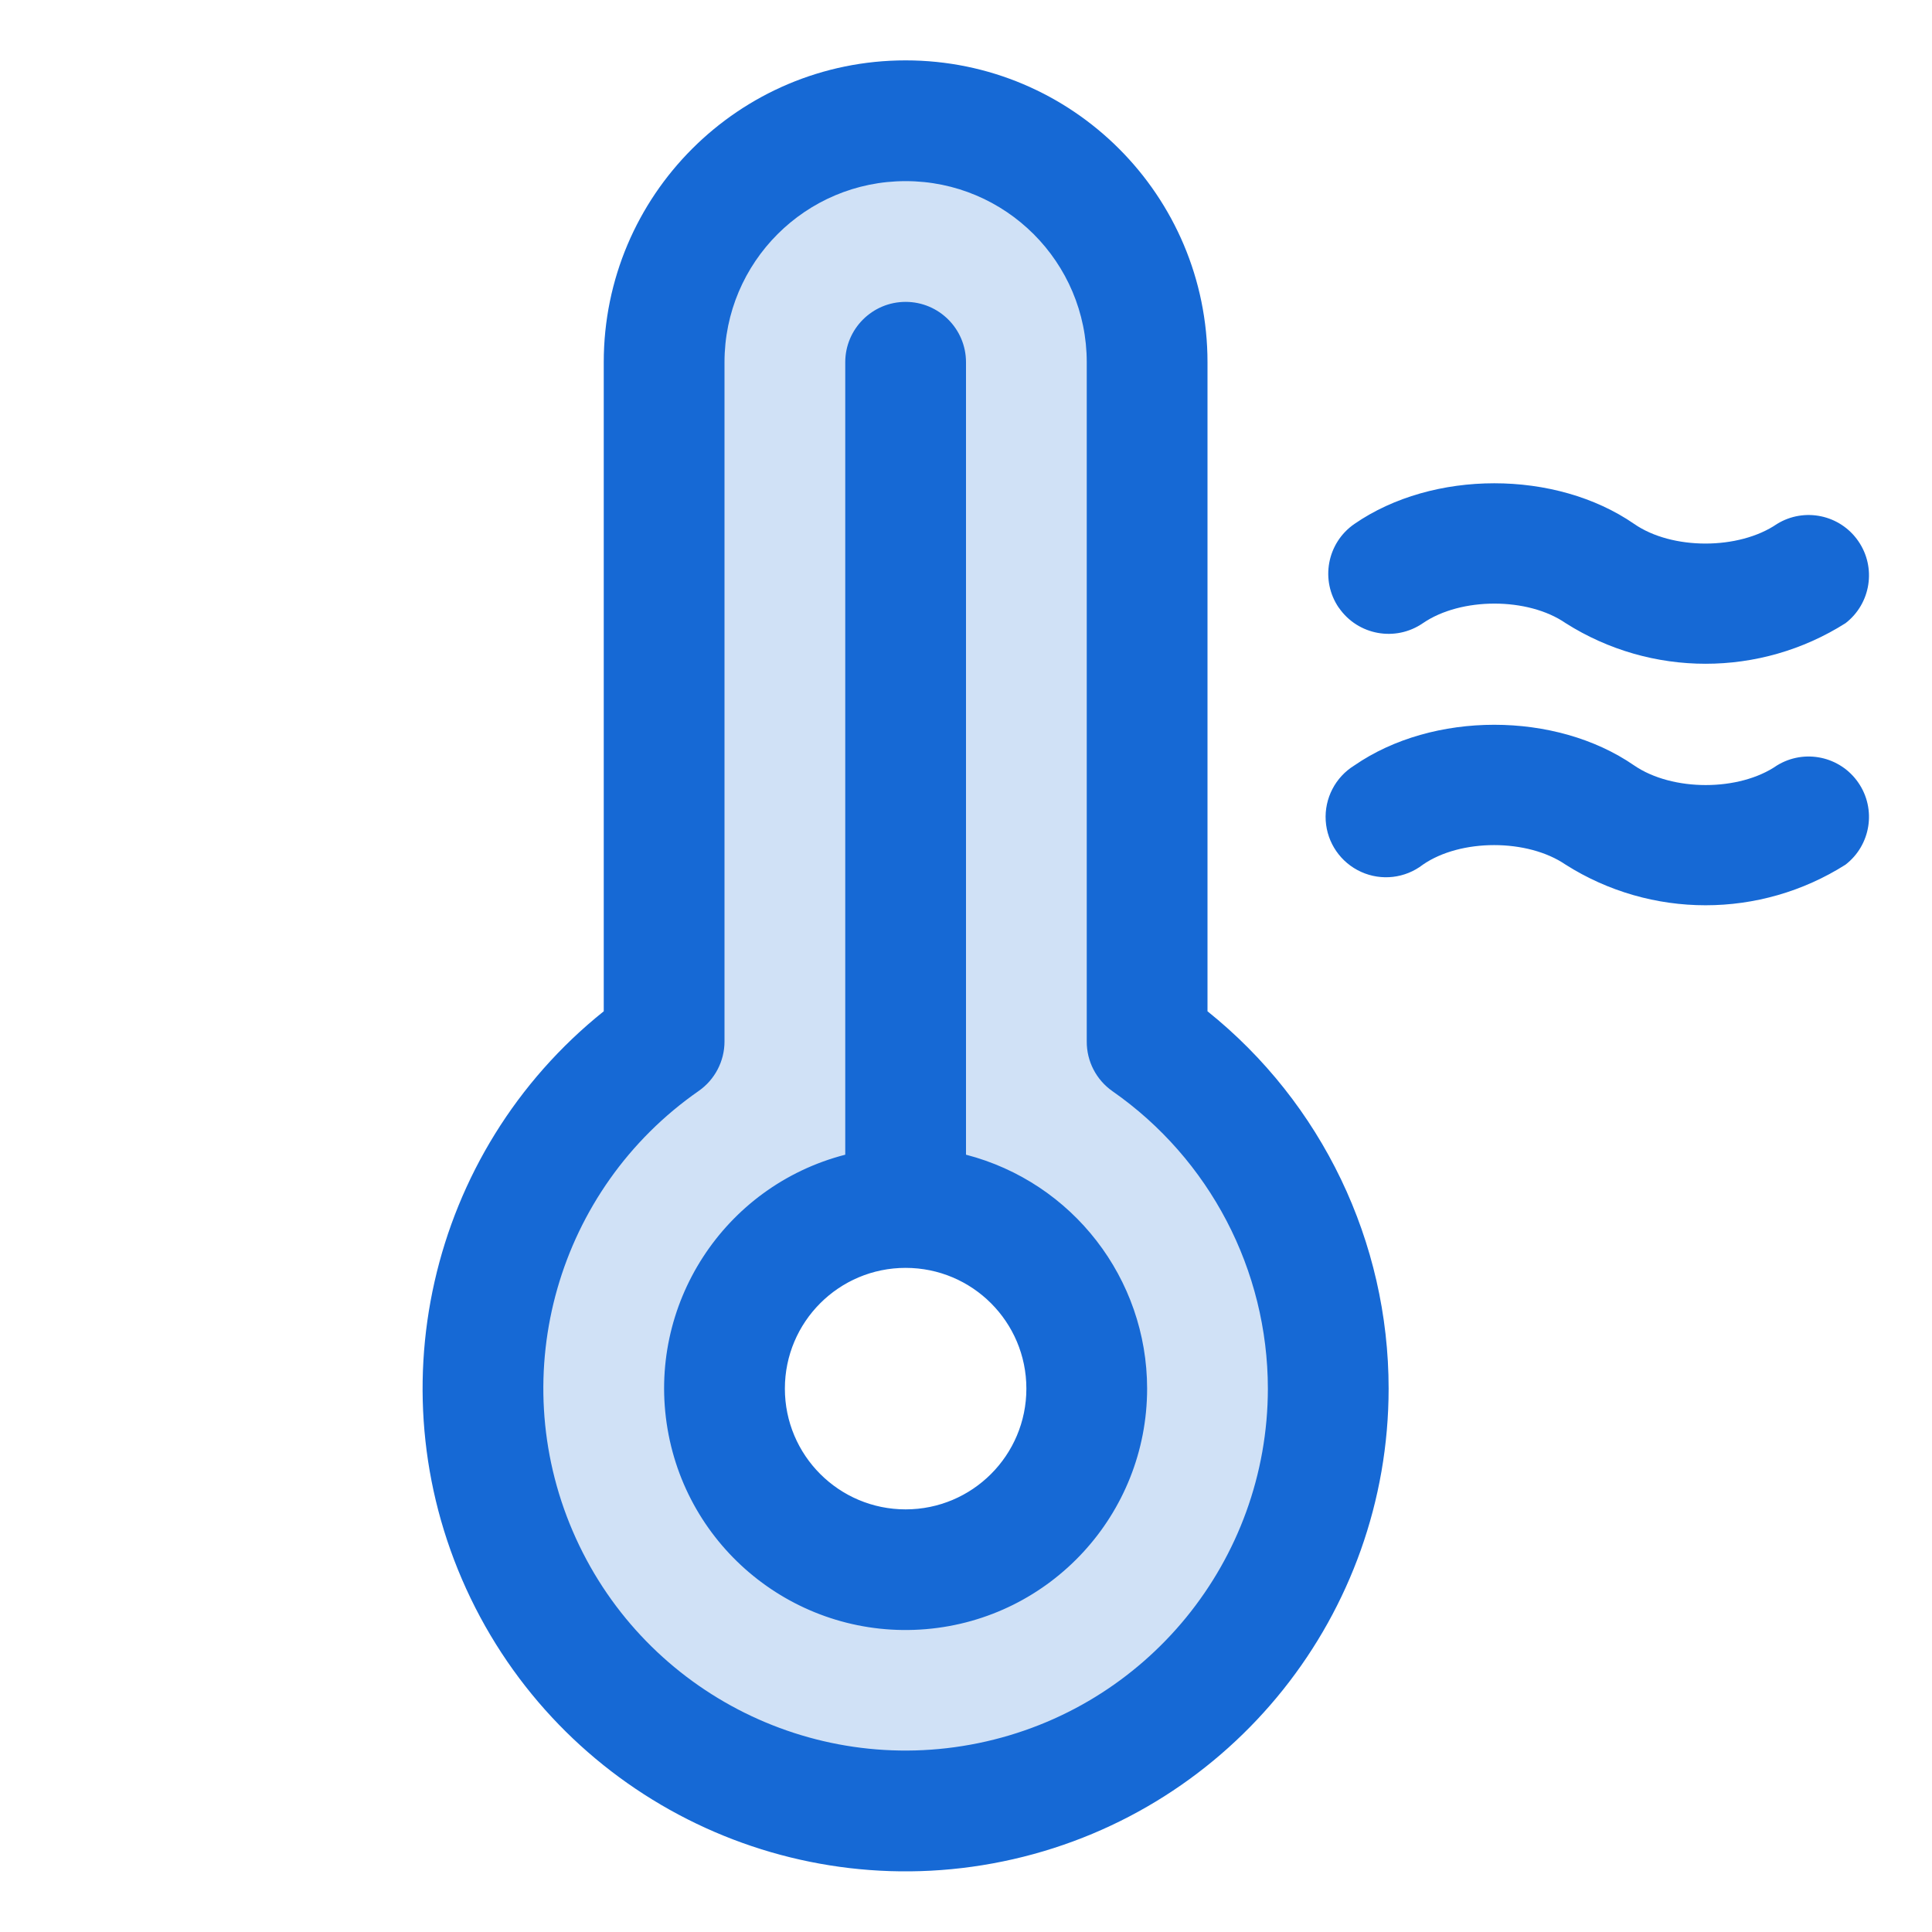 <svg xmlns="http://www.w3.org/2000/svg" width="48" height="48"><path d="M 28.5 25.875 L 28.5 9 C 28.5 5.686 25.814 3 22.5 3 C 19.186 3 16.5 5.686 16.5 9 L 16.5 25.875 C 12.735 28.497 11.108 33.259 12.482 37.636 C 13.856 42.013 17.912 44.992 22.5 44.992 C 27.088 44.992 31.144 42.013 32.518 37.636 C 33.892 33.259 32.265 28.497 28.5 25.875 Z M 22.5 39 C 20.873 39.03 19.357 38.179 18.534 36.774 C 17.712 35.37 17.712 33.631 18.534 32.227 C 19.357 30.823 20.873 29.972 22.5 30.002 C 24.953 30.046 26.918 32.047 26.918 34.501 C 26.918 36.954 24.953 38.955 22.5 39 Z" fill="rgb(22, 105, 213)" opacity="0.2"></path><path d="M 33.264 15.102 C 32.795 14.42 32.968 13.487 33.65 13.017 C 35.6 11.67 38.651 11.67 40.601 13.017 C 41.538 13.667 43.203 13.667 44.15 13.017 C 44.829 12.6 45.716 12.787 46.169 13.444 C 46.622 14.1 46.482 14.996 45.851 15.483 C 43.728 16.827 41.022 16.827 38.9 15.483 C 37.962 14.834 36.297 14.834 35.351 15.483 C 34.669 15.952 33.737 15.782 33.266 15.102 Z M 44.149 19.017 C 43.212 19.667 41.547 19.667 40.6 19.017 C 38.65 17.67 35.599 17.67 33.649 19.017 C 33.177 19.307 32.903 19.835 32.937 20.389 C 32.972 20.943 33.31 21.432 33.815 21.661 C 34.32 21.891 34.911 21.822 35.35 21.483 C 36.288 20.834 37.953 20.834 38.899 21.483 C 41.022 22.827 43.728 22.827 45.85 21.483 C 46.482 20.996 46.622 20.1 46.169 19.444 C 45.716 18.787 44.829 18.6 44.149 19.017 Z M 28.5 34.5 C 28.498 37.618 26.109 40.215 23.003 40.476 C 19.896 40.737 17.107 38.576 16.585 35.502 C 16.063 32.428 17.981 29.467 21 28.688 L 21 9 C 21 8.172 21.672 7.5 22.5 7.5 C 23.328 7.5 24 8.172 24 9 L 24 28.688 C 26.648 29.375 28.498 31.764 28.5 34.5 Z M 25.5 34.5 C 25.5 32.843 24.157 31.5 22.5 31.5 C 20.843 31.5 19.5 32.843 19.5 34.5 C 19.5 36.157 20.843 37.5 22.5 37.5 C 24.157 37.5 25.5 36.157 25.5 34.5 Z M 34.5 34.5 C 34.497 40.095 30.627 44.945 25.173 46.191 C 19.719 47.437 14.127 44.749 11.694 39.711 C 9.261 34.673 10.633 28.622 15 25.125 L 15 9 C 15 4.858 18.358 1.5 22.5 1.5 C 26.642 1.5 30 4.858 30 9 L 30 25.125 C 32.845 27.405 34.5 30.854 34.5 34.5 Z M 31.5 34.5 C 31.497 31.555 30.056 28.797 27.641 27.112 C 27.237 26.83 26.997 26.368 27 25.875 L 27 9 C 27 6.515 24.985 4.5 22.5 4.5 C 20.015 4.5 18 6.515 18 9 L 18 25.875 C 18 26.365 17.76 26.825 17.358 27.105 C 13.853 29.545 12.545 34.113 14.228 38.038 C 15.912 41.964 20.122 44.166 24.306 43.308 C 28.491 42.451 31.496 38.771 31.5 34.5 Z" fill="rgb(22, 105, 213)"></path></svg>